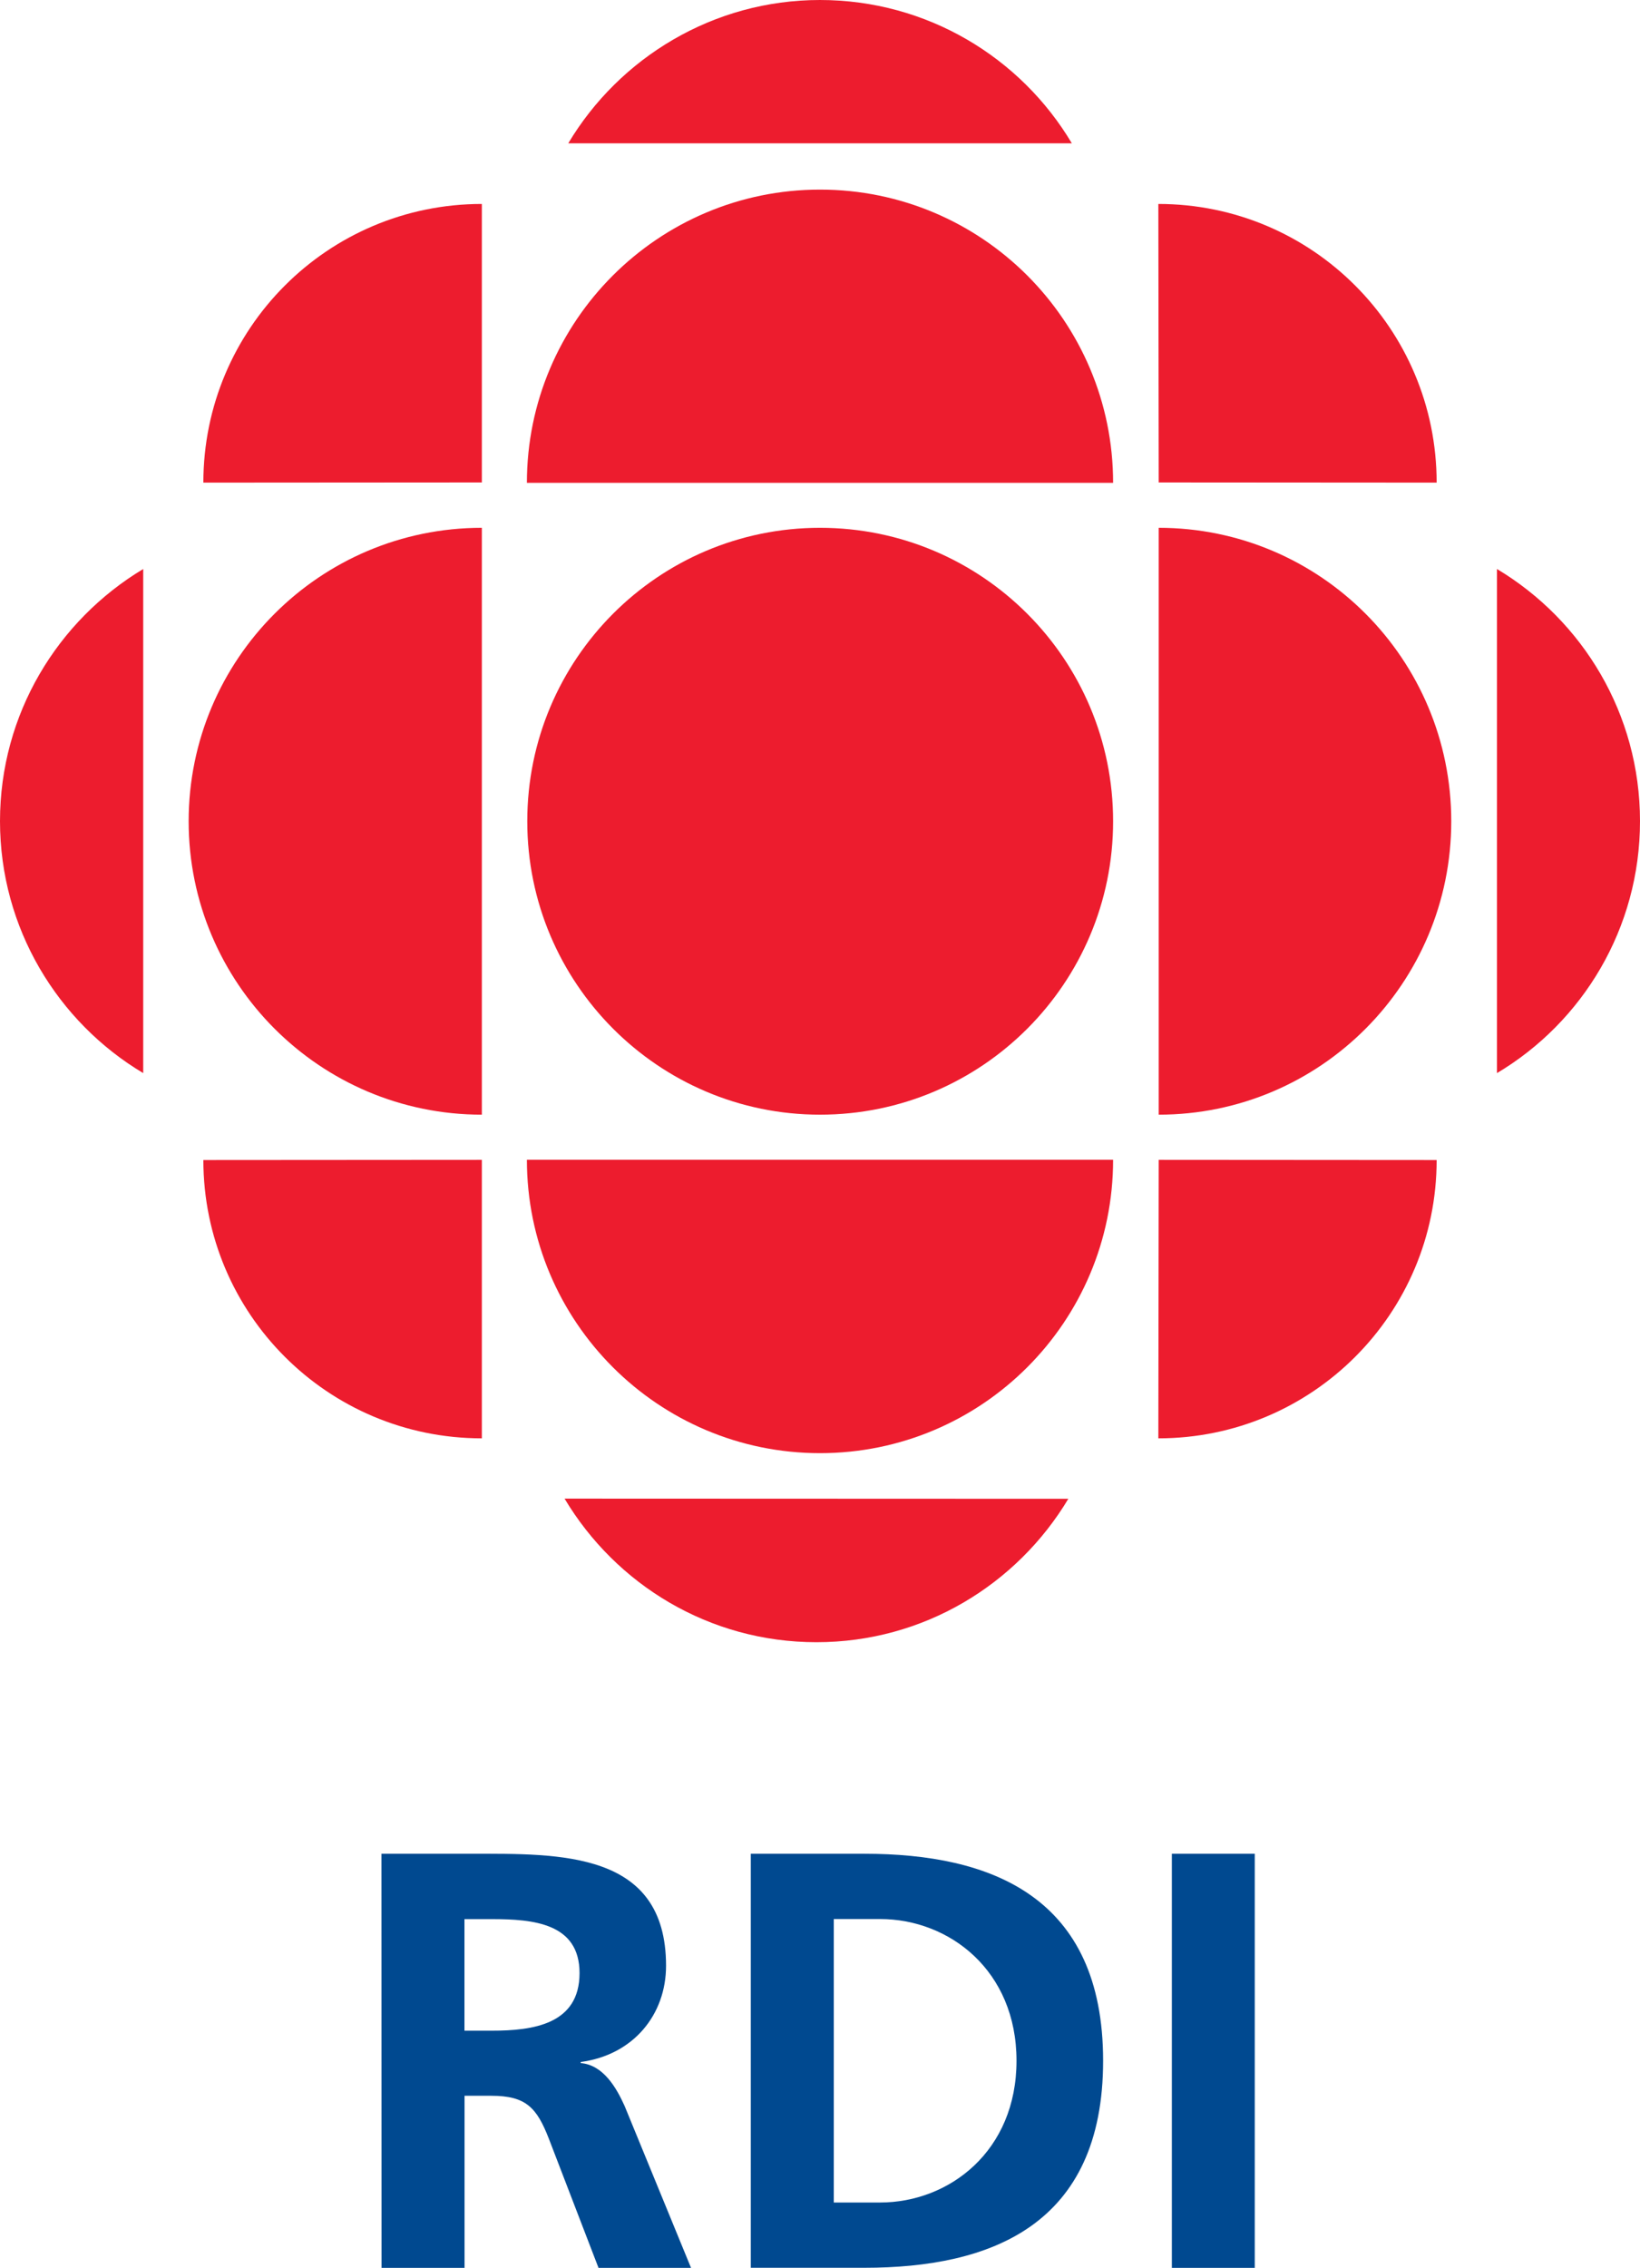 <?xml version="1.0" encoding="UTF-8" standalone="no"?>
<svg
   xmlns:dc="http://purl.org/dc/elements/1.1/"
   xmlns:cc="http://web.resource.org/cc/"
   xmlns:rdf="http://www.w3.org/1999/02/22-rdf-syntax-ns#"
   xmlns:svg="http://www.w3.org/2000/svg"
   xmlns="http://www.w3.org/2000/svg"
   xmlns:sodipodi="http://sodipodi.sourceforge.net/DTD/sodipodi-0.dtd"
   xmlns:inkscape="http://www.inkscape.org/namespaces/inkscape"
   width="343"
   height="474"
   id="svg2"
   sodipodi:version="0.32"
   inkscape:version="0.45.1"
   version="1.0">
  <g
     inkscape:label="Layer 1"
     inkscape:groupmode="layer"
     id="layer1"
     transform="translate(-433.048,-65.277)">
    <path
       clip-path="url(#SVGID_2159_)"
       d="M 604.548,298.252 C 638.411,298.252 665.85,270.775 665.85,236.932 C 665.85,203.05 638.411,175.592 604.548,175.592 C 570.763,175.592 543.325,203.03 543.325,236.932 C 543.325,270.756 570.763,298.252 604.548,298.252"
       id="path26830"
       style="fill:#ed1c2e" />
    <path
       clip-path="url(#SVGID_2159_)"
       d="M 533.824,298.252 C 499.98,298.252 472.503,270.775 472.503,236.932 C 472.503,203.05 499.98,175.592 533.824,175.592"
       id="path26832"
       style="fill:#ed1c2e" />
    <path
       clip-path="url(#SVGID_2159_)"
       d="M 675.312,365.9 L 675.389,307.695 L 733.517,307.734 C 733.517,339.855 707.491,365.9 675.312,365.9"
       id="path26834"
       style="fill:#ed1c2e" />
    <path
       clip-path="url(#SVGID_2159_)"
       d="M 533.824,107.905 L 533.824,166.11 L 475.58,166.149 C 475.58,133.97 501.625,107.905 533.824,107.905"
       id="path26836"
       style="fill:#ed1c2e" />
    <path
       clip-path="url(#SVGID_2159_)"
       d="M 533.824,365.9 L 533.824,307.695 L 475.58,307.734 C 475.58,339.855 501.625,365.9 533.824,365.9"
       id="path26838"
       style="fill:#ed1c2e" />
    <path
       clip-path="url(#SVGID_2159_)"
       d="M 746.133,289.564 L 746.133,184.203 C 764.051,194.923 776.048,214.486 776.048,236.912 C 776.048,259.281 764.051,278.902 746.133,289.564"
       id="path26840"
       style="fill:#ed1c2e" />
    <path
       clip-path="url(#SVGID_2159_)"
       d="M 551.897,95.231 L 657.219,95.231 C 646.557,77.313 626.956,65.277 604.529,65.277 C 582.238,65.277 562.597,77.332 551.897,95.231"
       id="path26842"
       style="fill:#ed1c2e" />
    <path
       clip-path="url(#SVGID_2159_)"
       d="M 656.484,378.536 L 551.123,378.497 C 561.862,396.454 581.367,408.509 603.813,408.509 C 626.201,408.509 645.745,396.454 656.484,378.536"
       id="path26844"
       style="fill:#ed1c2e" />
    <path
       clip-path="url(#SVGID_2159_)"
       d="M 665.85,307.676 C 665.85,341.558 638.411,368.996 604.548,368.996 C 570.763,368.996 543.247,341.558 543.247,307.676"
       id="path26846"
       style="fill:#ed1c2e" />
    <path
       clip-path="url(#SVGID_2159_)"
       d="M 675.389,298.252 C 709.194,298.252 736.574,270.775 736.574,236.932 C 736.574,203.05 709.194,175.592 675.389,175.592"
       id="path26848"
       style="fill:#ed1c2e" />
    <path
       clip-path="url(#SVGID_2159_)"
       d="M 665.85,166.188 C 665.85,132.344 638.411,104.906 604.548,104.906 C 570.763,104.906 543.247,132.344 543.247,166.188"
       id="path26850"
       style="fill:#ed1c2e" />
    <path
       clip-path="url(#SVGID_2159_)"
       d="M 463.002,289.564 L 463.002,184.203 C 445.123,194.923 433.048,214.486 433.048,236.912 C 433.048,259.281 445.123,278.902 463.002,289.564"
       id="path26852"
       style="fill:#ed1c2e" />
    <path
       clip-path="url(#SVGID_2159_)"
       d="M 733.517,166.149 L 675.389,166.11 L 675.312,107.905 C 707.491,107.905 733.517,133.97 733.517,166.149"
       id="path26854"
       style="fill:#ed1c2e" />
    <path
       clip-path="url(#SVGID_2159_)"
       d="M 512.829,452.724 L 531.579,452.724 C 550.155,452.724 572.35,452.105 572.35,476.138 C 572.35,486.335 565.539,494.772 554.509,496.243 L 554.509,496.475 C 559.211,496.862 561.959,501.603 563.681,505.434 L 577.574,539.277 L 558.224,539.277 L 547.833,512.264 C 545.318,505.821 543.092,503.305 535.797,503.305 L 530.205,503.305 L 530.205,539.277 L 512.848,539.277 M 530.186,489.702 L 535.914,489.702 C 544.447,489.702 554.257,488.425 554.257,477.666 C 554.257,467.237 544.582,466.385 535.914,466.385 L 530.186,466.385 L 530.186,489.702 z "
       id="path26856"
       style="fill:#004990" />
    <path
       clip-path="url(#SVGID_2159_)"
       d="M 590.074,452.724 L 613.798,452.724 C 640.307,452.724 663.76,461.625 663.76,495.991 C 663.76,530.357 640.307,539.258 613.798,539.258 L 590.074,539.258 M 607.432,525.616 L 617.107,525.616 C 631.6,525.616 645.648,514.857 645.648,495.991 C 645.648,477.125 631.6,466.366 617.107,466.366 L 607.432,466.366 L 607.432,525.616 z "
       id="path26858"
       style="fill:#004990" />
    <rect
       x="678.137"
       y="452.724"
       clip-path="url(#SVGID_2159_)"
       width="17.338"
       height="86.553"
       id="rect26860"
       style="fill:#004990" />
  </g>
</svg>
